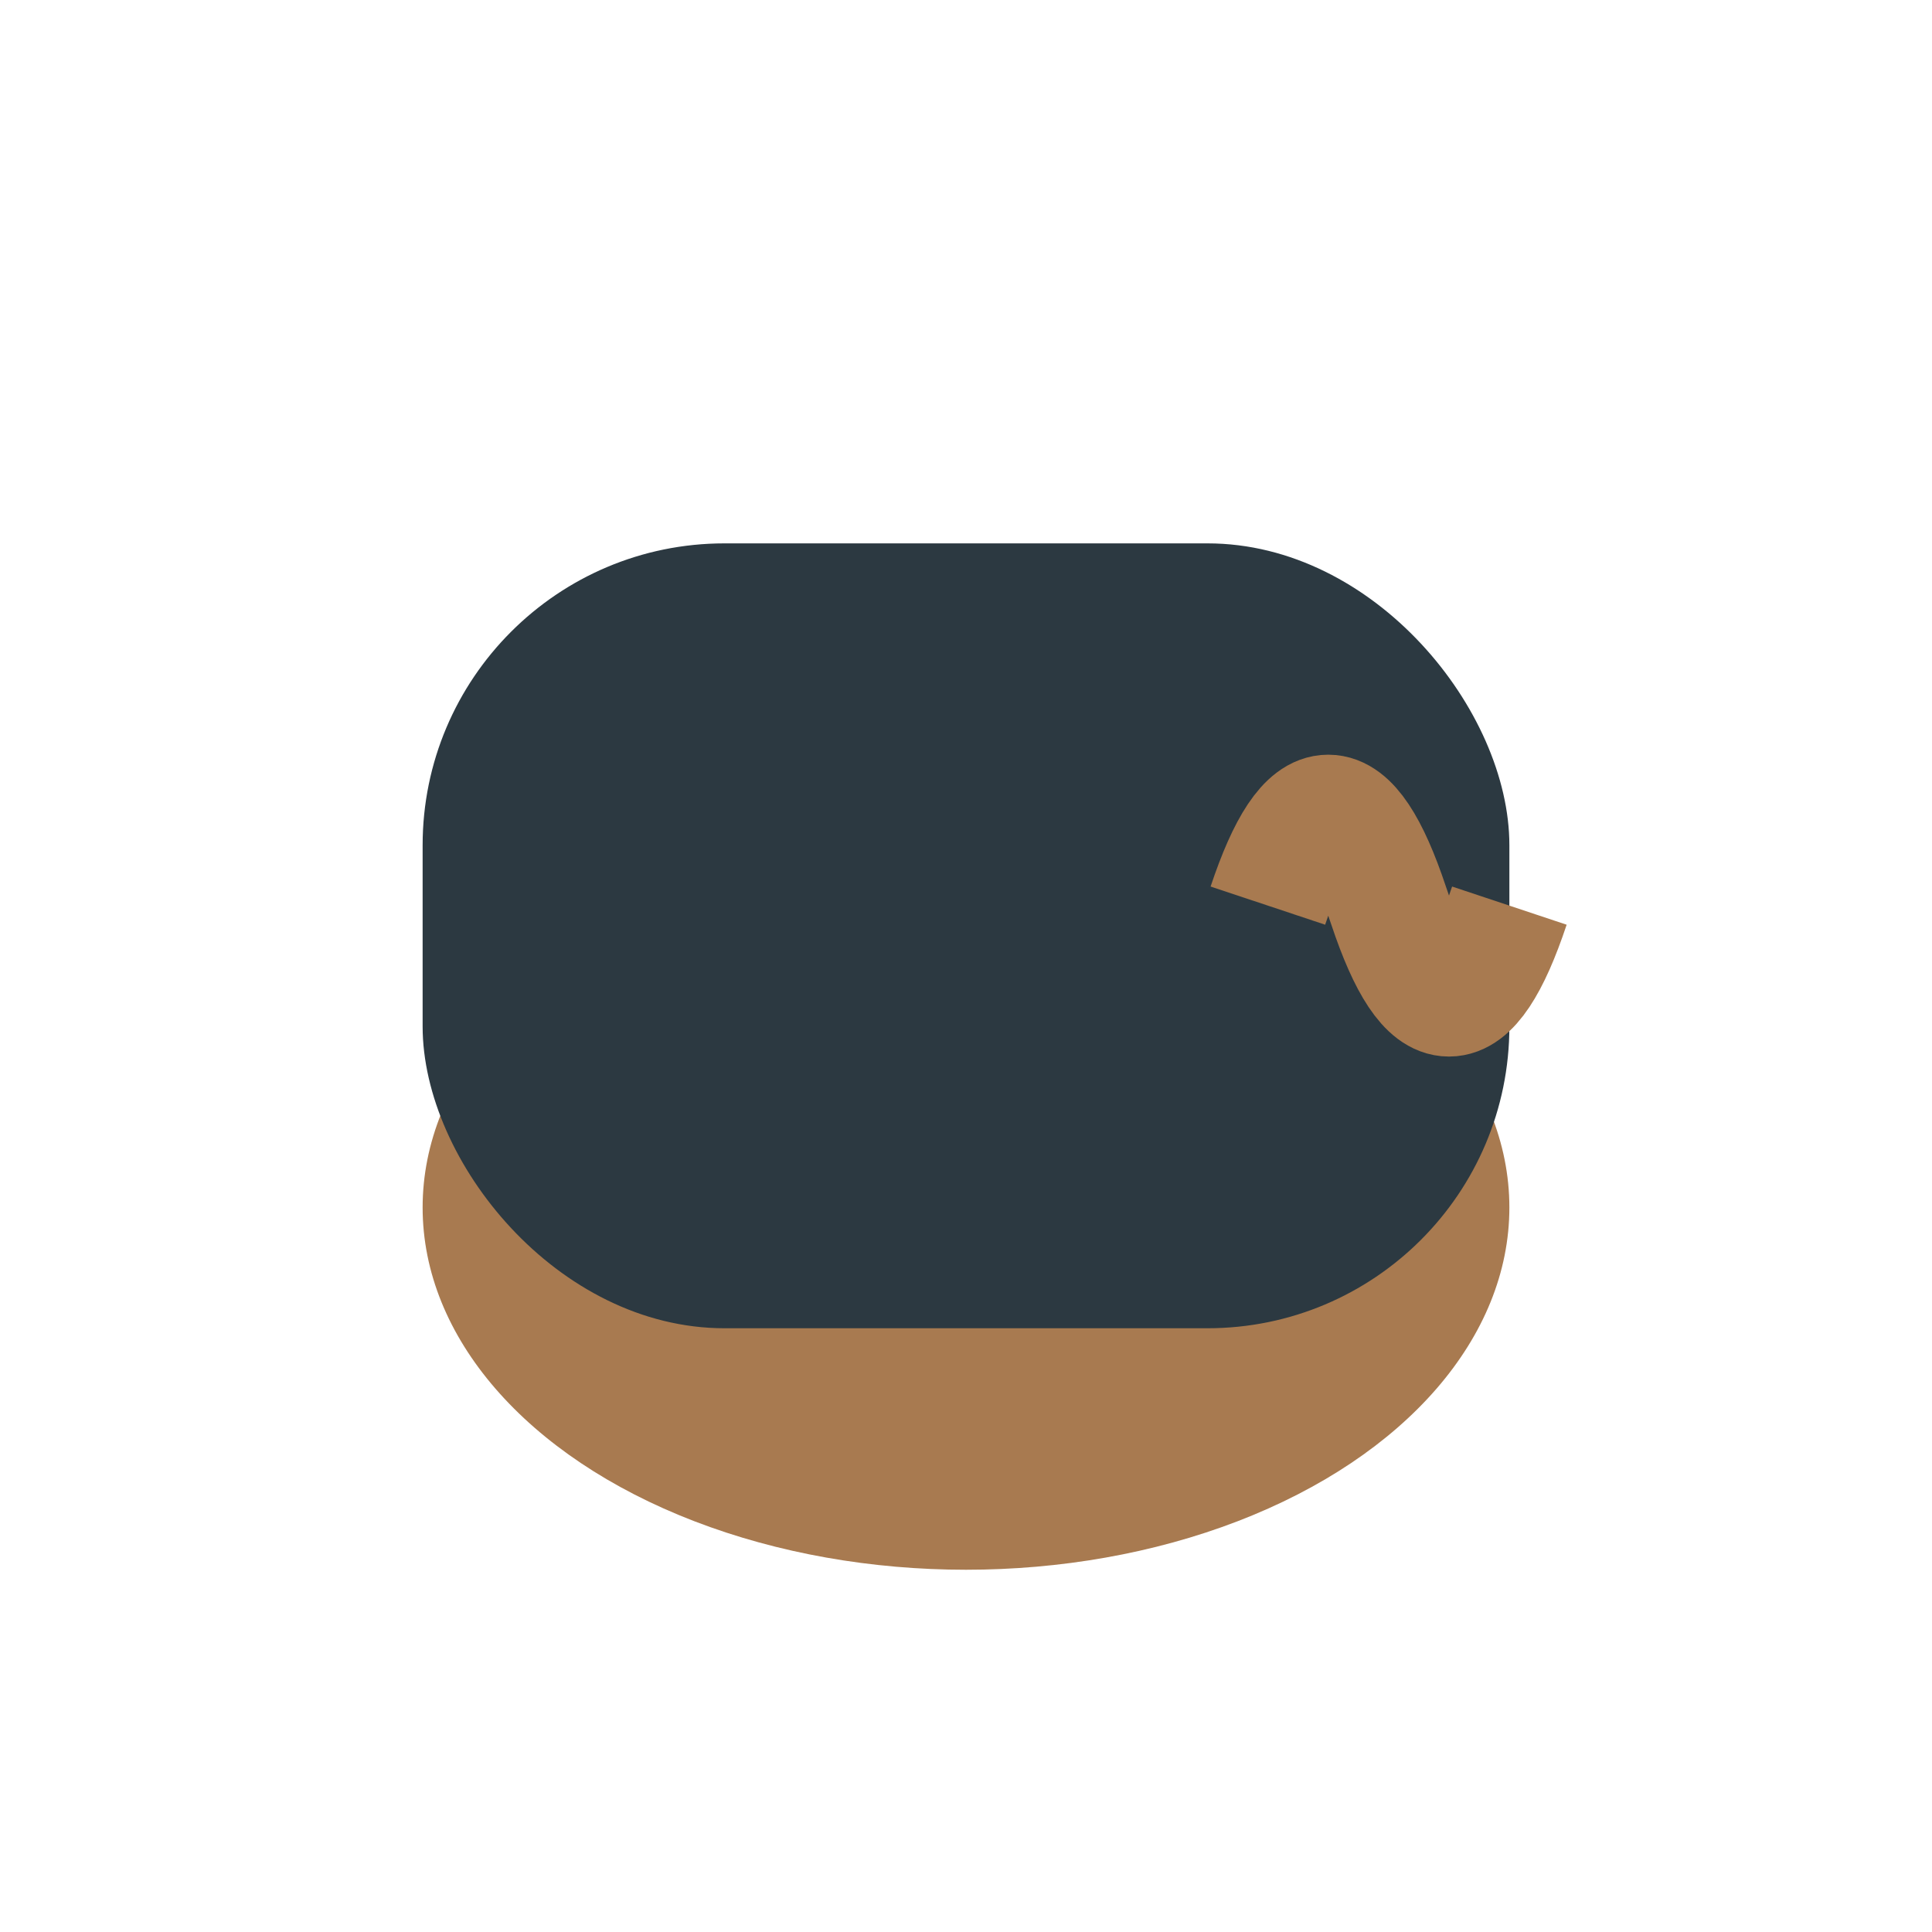 <?xml version="1.0" encoding="UTF-8"?>
<svg xmlns="http://www.w3.org/2000/svg" width="32" height="32" viewBox="0 0 32 32"><ellipse cx="16" cy="20" rx="9" ry="6" fill="#A87A50"/><rect x="7" y="9" width="18" height="13" rx="5" fill="#2C3941"/><path d="M21 15q1-3 2 0t2 0" stroke="#A87A50" stroke-width="2" fill="none"/></svg>